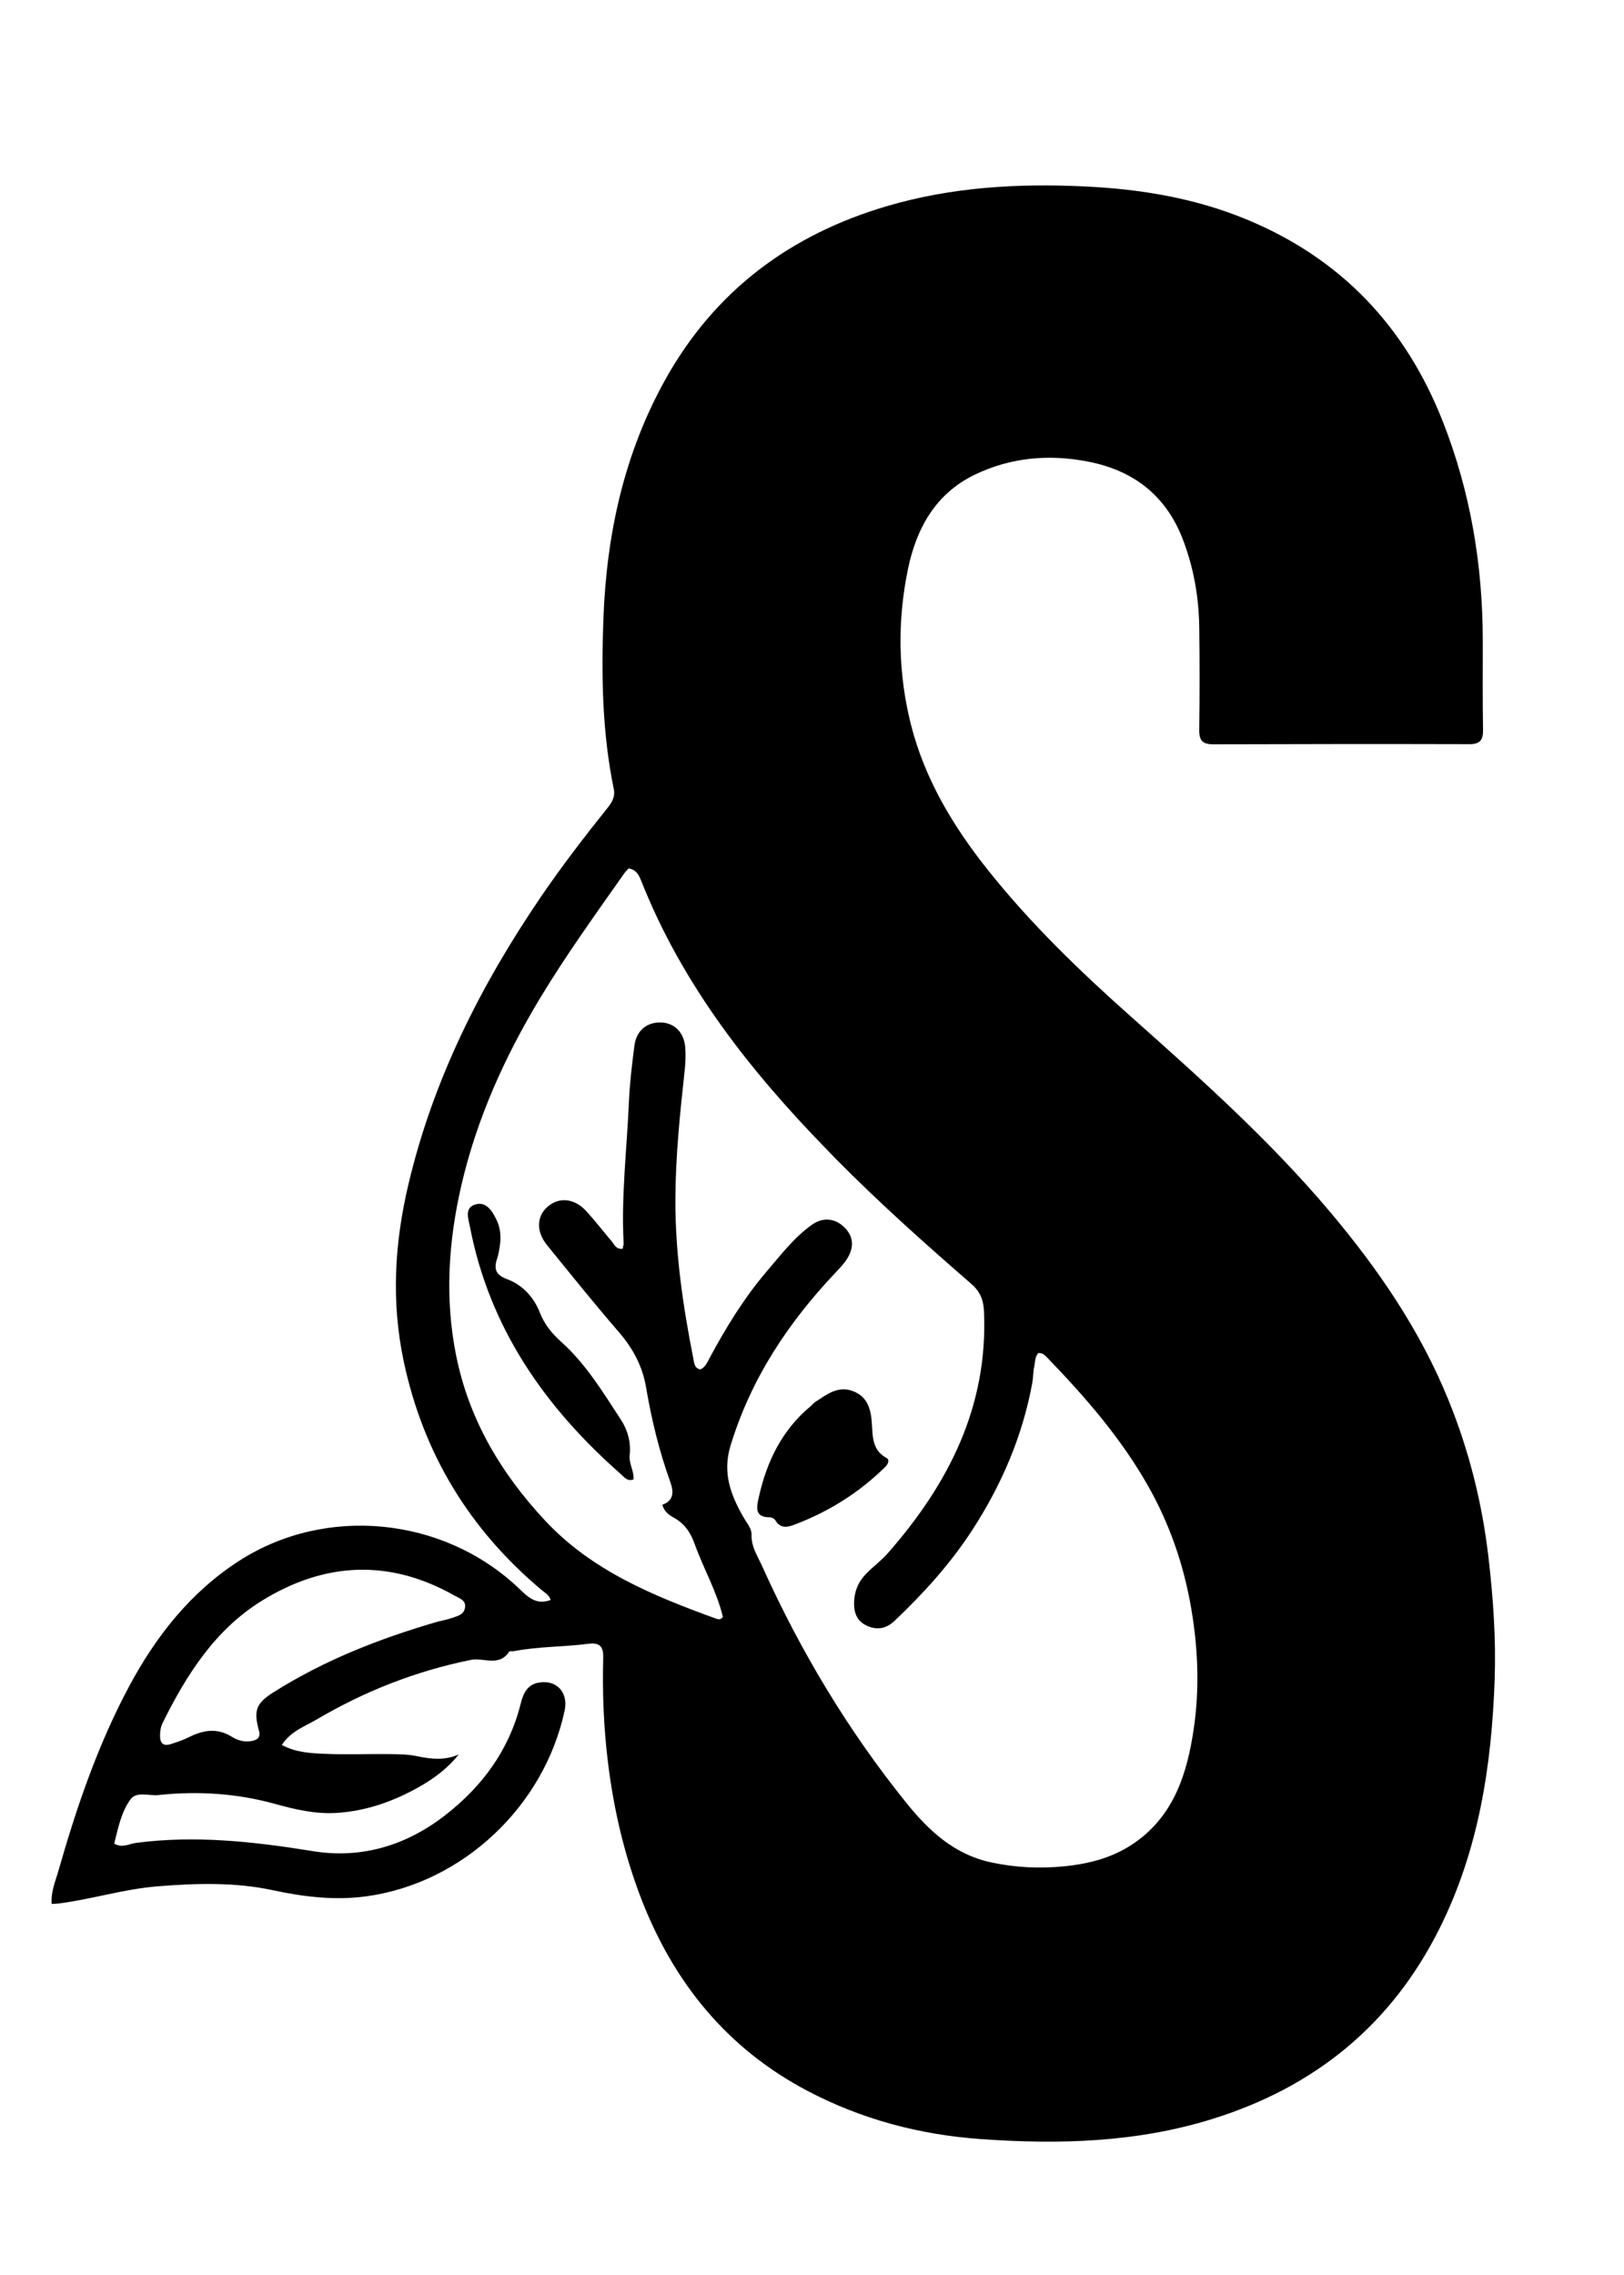 <svg version="1.1" id="Layer_1" xmlns="http://www.w3.org/2000/svg" xmlns:xlink="http://www.w3.org/1999/xlink" x="0px" y="0px"
	 width="100%" viewBox="0 0 640 896" enable-background="new 0 0 640 896" xml:space="preserve">
<path fill="#000000" opacity="1" stroke="none" 
	d="
M252.81,748.101 
	C246.062,730.605 241.93,712.885 239.654,694.654 
	C237.917,680.736 237.347,666.798 237.724,652.818 
	C237.848,648.256 236.095,646.851 231.838,647.403 
	C222.113,648.663 212.237,648.435 202.568,650.296 
	C201.916,650.422 200.867,650.186 200.635,650.537 
	C196.619,656.604 190.571,652.73 185.542,653.749 
	C163.972,658.12 143.736,666.049 124.791,677.214 
	C120.166,679.939 114.753,681.694 111.052,687.232 
	C116.715,690.278 122.54,690.499 128.169,690.746 
	C136.484,691.111 144.829,690.752 153.159,690.847 
	C156.812,690.889 160.545,690.887 164.092,691.623 
	C169.721,692.792 175.189,693.49 180.767,690.984 
	C176.454,696.456 171.009,700.469 165.146,703.783 
	C155.05,709.489 144.223,713.309 132.562,714.02 
	C124.337,714.522 116.311,712.657 108.462,710.48 
	C93.323,706.282 77.979,705.324 62.451,706.972 
	C58.729,707.367 53.824,705.454 51.492,708.59 
	C47.759,713.609 46.552,720.033 45.01,726.099 
	C48.189,727.992 50.893,726.173 53.563,725.821 
	C77.081,722.719 100.189,725.33 123.467,729.093 
	C142.444,732.16 160.157,726.834 175.483,714.896 
	C190.081,703.525 200.596,689.311 205.179,671.08 
	C206.125,667.316 207.538,663.63 212.061,662.735 
	C219.164,661.329 224.057,666.438 222.533,673.607 
	C214.524,711.277 182.43,741.661 144.345,746.864 
	C132.101,748.537 119.807,747.101 107.634,744.476 
	C92.535,741.219 77.191,741.707 61.894,742.943 
	C48.77,744.004 36.143,748.024 23.114,749.688 
	C22.327,749.789 21.529,749.794 20.367,749.867 
	C19.988,745.047 21.856,740.906 23.048,736.733 
	C30.19,711.718 38.578,687.141 50.903,664.132 
	C61.51,644.33 75.215,626.965 94.296,614.702 
	C128.453,592.752 174.619,597.413 204.194,625.298 
	C207.695,628.599 211.014,632.391 217.001,630.14 
	C216.45,628.195 214.762,627.319 213.443,626.213 
	C185.018,602.376 166.791,572.516 159.086,536.07 
	C154.126,512.611 155.478,489.61 160.948,466.465 
	C170.708,425.171 189.417,388.093 213.123,353.276 
	C221.379,341.15 230.346,329.552 239.493,318.094 
	C241.248,315.896 242.494,313.675 241.9,310.806 
	C237.309,288.634 236.962,266.155 237.793,243.698 
	C239.019,210.592 245.878,178.783 262.177,149.52 
	C281.691,114.484 311.441,92.395 349.542,81.179 
	C375.029,73.676 401.117,72.171 427.581,73.433 
	C449.554,74.48 470.887,78.009 491.234,86.413 
	C528.486,101.8 553.913,128.635 568.641,166.126 
	C579.565,193.932 584.327,222.7 584.347,252.412 
	C584.355,264.077 584.248,275.744 584.445,287.406 
	C584.513,291.394 583.328,293.095 579.102,293.084 
	C545.44,292.998 511.778,293.024 478.116,293.139 
	C474.043,293.153 472.553,291.74 472.609,287.598 
	C472.791,274.102 472.795,260.6 472.614,247.104 
	C472.454,235.226 470.437,223.648 466.168,212.495 
	C459.569,195.252 446.846,185.367 429.046,181.851 
	C413.616,178.804 398.468,180.056 384.193,186.93 
	C368.606,194.436 361.093,208.218 357.785,224.291 
	C353.613,244.56 353.894,265.017 358.931,285.132 
	C364.37,306.847 375.704,325.604 389.563,342.958 
	C406.368,364.001 425.673,382.605 445.744,400.437 
	C473.156,424.79 500.491,449.209 524.194,477.336 
	C543.183,499.871 559.679,523.963 570.847,551.448 
	C578.971,571.444 584.132,592.085 586.616,613.56 
	C588.459,629.491 589.578,645.398 589.027,661.389 
	C587.854,695.417 582.743,728.641 567.31,759.511 
	C548.407,797.32 518.348,821.851 478.134,834.439 
	C448.212,843.806 417.652,844.667 386.738,842.489 
	C362.496,840.781 339.474,834.707 318.012,823.37 
	C286.721,806.84 265.7,781.193 252.81,748.101 
M329.736,456.765 
	C328.578,455.568 327.425,454.366 326.261,453.174 
	C295.657,421.838 268.853,387.878 252.579,346.627 
	C251.729,344.474 250.559,342.429 247.739,342.046 
	C247.163,342.677 246.535,343.233 246.065,343.901 
	C234.658,360.106 223.052,376.18 212.808,393.169 
	C198.887,416.255 187.866,440.625 181.794,466.95 
	C176.706,489.006 175.245,511.341 179.732,533.754 
	C184.787,559.001 197.368,580.185 214.778,598.842 
	C233.28,618.669 257.433,628.489 282.104,637.47 
	C282.946,637.776 284.07,638.138 284.868,636.774 
	C282.507,626.799 277.226,617.802 273.765,608.114 
	C272.193,603.714 269.883,600.153 265.676,597.81 
	C263.733,596.728 261.695,595.375 261.047,592.641 
	C265.801,590.913 265.444,587.239 264.141,583.62 
	C259.797,571.559 256.769,559.133 254.638,546.556 
	C253.185,537.978 249.448,531.082 243.864,524.616 
	C234.175,513.398 224.871,501.844 215.538,490.324 
	C211.185,484.95 211.483,478.908 215.911,475.17 
	C220.43,471.355 226.398,471.946 231.027,476.985 
	C234.516,480.783 237.663,484.896 241.013,488.825 
	C242.12,490.122 242.77,492.144 245.366,491.834 
	C245.508,491.041 245.803,490.253 245.762,489.483 
	C244.779,470.966 247.049,452.568 247.845,434.118 
	C248.166,426.652 249.052,419.194 250.032,411.778 
	C250.823,405.791 255.013,402.463 260.656,402.702 
	C265.859,402.923 269.618,406.705 270.046,412.55 
	C270.263,415.524 270.161,418.56 269.836,421.528 
	C267.987,438.408 266.23,455.268 266.164,472.301 
	C266.082,493.569 269.149,514.413 273.255,535.174 
	C273.609,536.962 273.66,538.879 275.969,539.339 
	C277.904,538.534 278.61,536.77 279.459,535.188 
	C286.009,522.984 293.205,511.192 302.232,500.646 
	C307.743,494.207 312.939,487.388 319.92,482.4 
	C324.312,479.262 329.024,479.783 332.669,483.295 
	C336.214,486.709 336.771,490.871 333.966,495.545 
	C332.785,497.513 331.137,499.233 329.542,500.915 
	C310.738,520.738 295.96,542.871 287.895,569.365 
	C284.594,580.211 288.033,588.901 293.069,597.688 
	C294.319,599.868 296.245,601.991 296.172,604.391 
	C296.024,609.23 298.592,612.916 300.41,616.947 
	C315.476,650.365 334.203,681.553 357.23,710.116 
	C366.066,721.077 376.118,730.377 390.452,733.463 
	C400.097,735.54 409.831,736.032 419.691,735.01 
	C429.801,733.962 439.282,731.414 447.661,725.414 
	C462.908,714.497 467.898,698.085 470.433,680.919 
	C472.742,665.28 472.17,649.523 469.497,633.77 
	C466.568,616.514 461.029,600.37 452.425,585.196 
	C441.815,566.483 427.864,550.403 413.015,535.027 
	C412,533.975 411.015,532.753 409.169,532.895 
	C407.782,534.466 407.956,536.585 407.534,538.467 
	C407.101,540.399 407.216,542.449 406.86,544.405 
	C403.019,565.512 394.732,584.823 383.071,602.736 
	C374.477,615.938 363.974,627.517 352.576,638.33 
	C349.284,641.453 345.643,642.156 341.58,640.27 
	C337.801,638.515 336.53,635.366 336.584,631.298 
	C336.646,626.68 338.316,622.841 341.481,619.651 
	C344.175,616.935 347.318,614.636 349.833,611.774 
	C373.784,584.518 389.438,553.973 387.776,516.44 
	C387.572,511.833 386.191,508.614 382.802,505.671 
	C364.811,490.049 347.016,474.207 329.736,456.765 
M172.367,638.724 
	C174.3,638.231 176.279,637.87 178.154,637.211 
	C180.302,636.457 182.86,635.976 183.266,633.093 
	C183.673,630.206 181.083,629.527 179.356,628.545 
	C153.638,613.919 128.038,615.128 103.256,630.411 
	C84.773,641.811 73.507,659.572 64.083,678.592 
	C63.33,680.112 63.11,681.736 63.073,683.433 
	C63.006,686.507 64.271,687.885 67.341,686.895 
	C69.711,686.132 72.109,685.349 74.326,684.239 
	C80.011,681.39 85.548,680.382 91.365,684.026 
	C93.602,685.427 96.299,686.199 99.037,685.72 
	C101.16,685.349 102.838,684.474 102.068,681.683 
	C99.805,673.476 100.971,670.776 108.075,666.316 
	C127.836,653.906 149.28,645.42 172.367,638.724 
z"/>
<path fill="#000000" opacity="1" stroke="none" 
	d="
M349.133,577.473 
	C338.588,587.912 326.541,595.404 312.988,600.516 
	C310.169,601.58 307.491,602.031 305.583,598.795 
	C305.227,598.19 304.247,597.601 303.555,597.602 
	C297.452,597.608 298.061,594.044 299.002,589.8 
	C302.144,575.635 308.162,563.176 319.558,553.745 
	C320.198,553.215 320.712,552.509 321.401,552.069 
	C325.863,549.223 330.171,545.675 336.048,547.857 
	C342.035,550.079 343.247,555.215 343.599,560.747 
	C343.927,565.916 343.782,571.181 349.32,574.185 
	C350.542,574.848 350.202,576.196 349.133,577.473 
z"/>
<path fill="#000000" opacity="1" stroke="none" 
	d="
M196.15,494.956 
	C194.56,499.375 194.931,501.97 199.779,503.766 
	C205.878,506.025 210.362,510.851 212.743,516.948 
	C214.58,521.654 217.522,525.214 221.173,528.484 
	C230.933,537.226 237.651,548.367 244.711,559.175 
	C247.344,563.206 248.703,568.047 248.143,573.032 
	C247.763,576.408 249.921,579.357 249.673,582.657 
	C247.178,583.577 246.005,581.755 244.757,580.659 
	C214.827,554.356 192.915,523.117 185.217,483.238 
	C184.622,480.156 182.947,475.88 187.055,474.467 
	C191.539,472.926 193.934,476.865 195.648,480.373 
	C197.878,484.938 197.43,489.762 196.15,494.956 
z"/>
</svg>